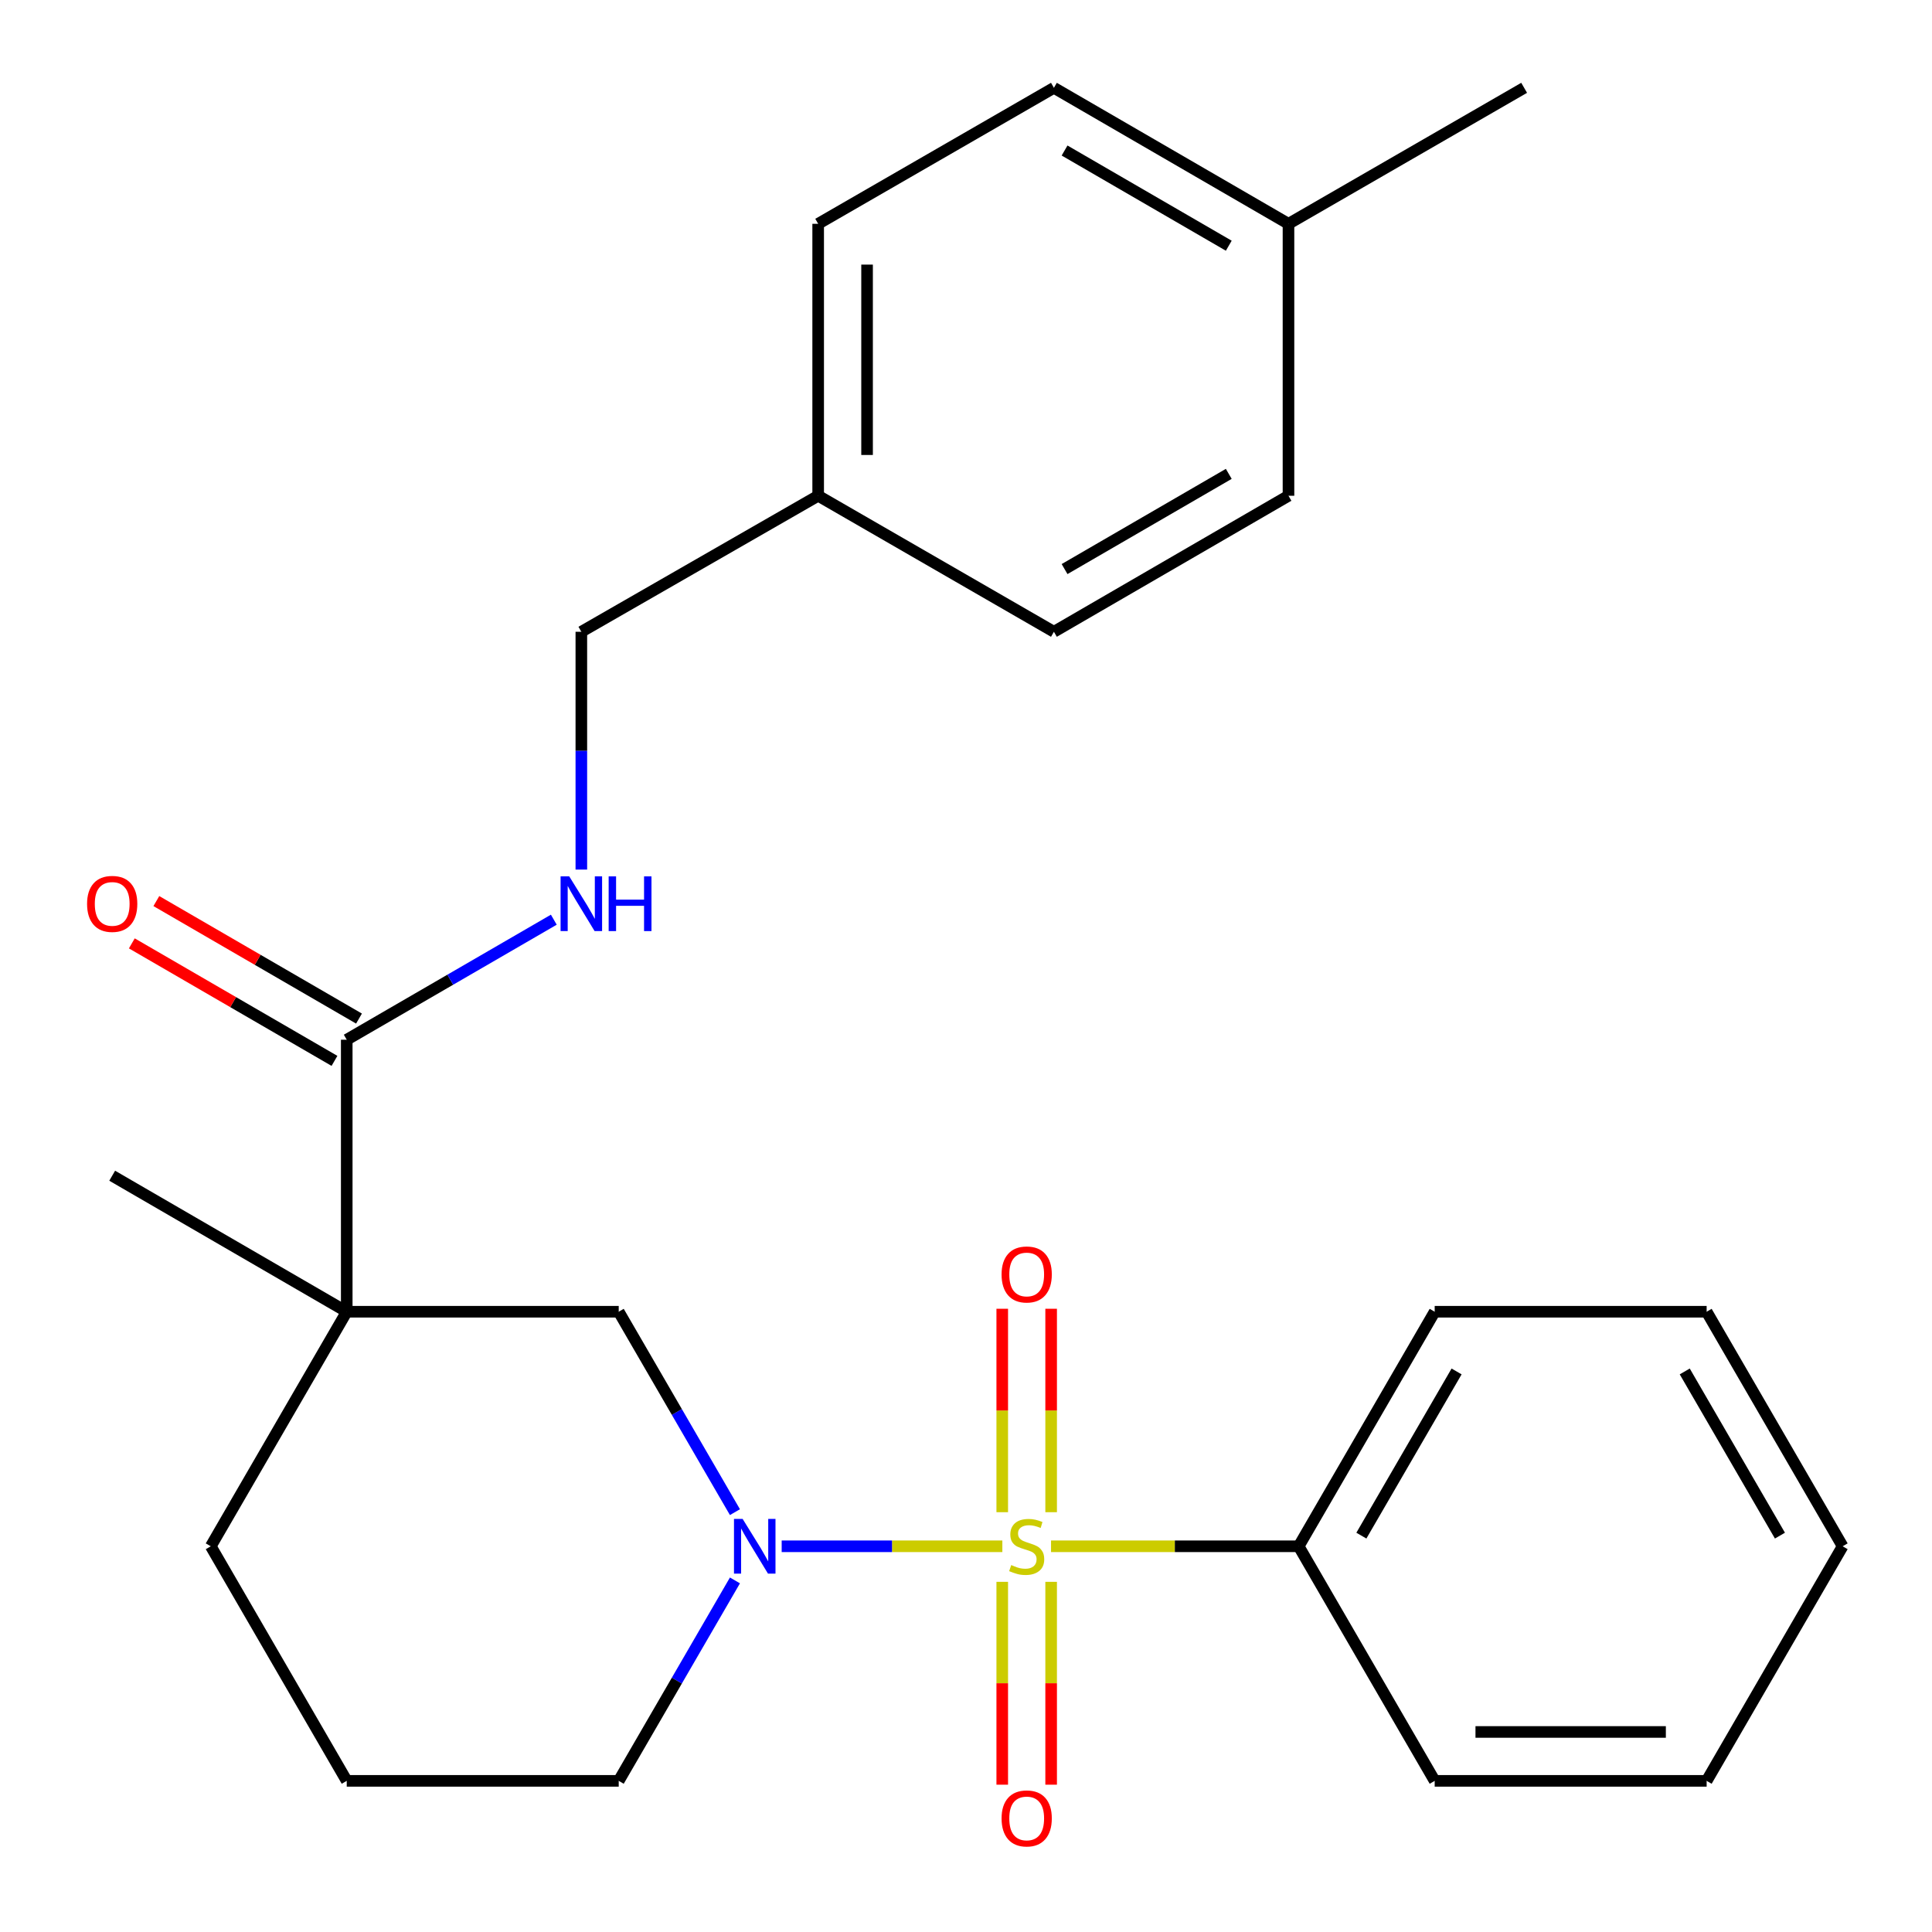 <?xml version='1.0' encoding='iso-8859-1'?>
<svg version='1.1' baseProfile='full'
              xmlns='http://www.w3.org/2000/svg'
                      xmlns:rdkit='http://www.rdkit.org/xml'
                      xmlns:xlink='http://www.w3.org/1999/xlink'
                  xml:space='preserve'
width='1000px' height='1000px' viewBox='0 0 1000 1000'>
<!-- END OF HEADER -->
<rect style='opacity:1.0;fill:#FFFFFF;stroke:none' width='1000' height='1000' x='0' y='0'> </rect>
<path class='bond-0' d='M 518.815,800.353 L 461.705,800.353' style='fill:none;fill-rule:evenodd;stroke:#CCCC00;stroke-width:6px;stroke-linecap:butt;stroke-linejoin:miter;stroke-opacity:1' />
<path class='bond-0' d='M 461.705,800.353 L 404.595,800.353' style='fill:none;fill-rule:evenodd;stroke:#0000FF;stroke-width:6px;stroke-linecap:butt;stroke-linejoin:miter;stroke-opacity:1' />
<path class='bond-4' d='M 544.069,782.714 L 544.069,730.064' style='fill:none;fill-rule:evenodd;stroke:#CCCC00;stroke-width:6px;stroke-linecap:butt;stroke-linejoin:miter;stroke-opacity:1' />
<path class='bond-4' d='M 544.069,730.064 L 544.069,677.414' style='fill:none;fill-rule:evenodd;stroke:#FF0000;stroke-width:6px;stroke-linecap:butt;stroke-linejoin:miter;stroke-opacity:1' />
<path class='bond-4' d='M 518.759,782.714 L 518.759,730.064' style='fill:none;fill-rule:evenodd;stroke:#CCCC00;stroke-width:6px;stroke-linecap:butt;stroke-linejoin:miter;stroke-opacity:1' />
<path class='bond-4' d='M 518.759,730.064 L 518.759,677.414' style='fill:none;fill-rule:evenodd;stroke:#FF0000;stroke-width:6px;stroke-linecap:butt;stroke-linejoin:miter;stroke-opacity:1' />
<path class='bond-5' d='M 518.759,818.752 L 518.759,871.252' style='fill:none;fill-rule:evenodd;stroke:#CCCC00;stroke-width:6px;stroke-linecap:butt;stroke-linejoin:miter;stroke-opacity:1' />
<path class='bond-5' d='M 518.759,871.252 L 518.759,923.751' style='fill:none;fill-rule:evenodd;stroke:#FF0000;stroke-width:6px;stroke-linecap:butt;stroke-linejoin:miter;stroke-opacity:1' />
<path class='bond-5' d='M 544.069,818.752 L 544.069,871.252' style='fill:none;fill-rule:evenodd;stroke:#CCCC00;stroke-width:6px;stroke-linecap:butt;stroke-linejoin:miter;stroke-opacity:1' />
<path class='bond-5' d='M 544.069,871.252 L 544.069,923.751' style='fill:none;fill-rule:evenodd;stroke:#FF0000;stroke-width:6px;stroke-linecap:butt;stroke-linejoin:miter;stroke-opacity:1' />
<path class='bond-6' d='M 544.014,800.353 L 608.102,800.353' style='fill:none;fill-rule:evenodd;stroke:#CCCC00;stroke-width:6px;stroke-linecap:butt;stroke-linejoin:miter;stroke-opacity:1' />
<path class='bond-6' d='M 608.102,800.353 L 672.191,800.353' style='fill:none;fill-rule:evenodd;stroke:#000000;stroke-width:6px;stroke-linecap:butt;stroke-linejoin:miter;stroke-opacity:1' />
<path class='bond-3' d='M 380.405,782.685 L 350.327,730.818' style='fill:none;fill-rule:evenodd;stroke:#0000FF;stroke-width:6px;stroke-linecap:butt;stroke-linejoin:miter;stroke-opacity:1' />
<path class='bond-3' d='M 350.327,730.818 L 320.248,678.952' style='fill:none;fill-rule:evenodd;stroke:#000000;stroke-width:6px;stroke-linecap:butt;stroke-linejoin:miter;stroke-opacity:1' />
<path class='bond-10' d='M 380.406,818.022 L 350.327,869.895' style='fill:none;fill-rule:evenodd;stroke:#0000FF;stroke-width:6px;stroke-linecap:butt;stroke-linejoin:miter;stroke-opacity:1' />
<path class='bond-10' d='M 350.327,869.895 L 320.248,921.768' style='fill:none;fill-rule:evenodd;stroke:#000000;stroke-width:6px;stroke-linecap:butt;stroke-linejoin:miter;stroke-opacity:1' />
<path class='bond-1' d='M 179.471,678.952 L 320.248,678.952' style='fill:none;fill-rule:evenodd;stroke:#000000;stroke-width:6px;stroke-linecap:butt;stroke-linejoin:miter;stroke-opacity:1' />
<path class='bond-2' d='M 179.471,678.952 L 179.471,538.16' style='fill:none;fill-rule:evenodd;stroke:#000000;stroke-width:6px;stroke-linecap:butt;stroke-linejoin:miter;stroke-opacity:1' />
<path class='bond-13' d='M 179.471,678.952 L 58.07,608.549' style='fill:none;fill-rule:evenodd;stroke:#000000;stroke-width:6px;stroke-linecap:butt;stroke-linejoin:miter;stroke-opacity:1' />
<path class='bond-27' d='M 179.471,678.952 L 109.097,800.353' style='fill:none;fill-rule:evenodd;stroke:#000000;stroke-width:6px;stroke-linecap:butt;stroke-linejoin:miter;stroke-opacity:1' />
<path class='bond-7' d='M 179.471,538.16 L 233.062,507.096' style='fill:none;fill-rule:evenodd;stroke:#000000;stroke-width:6px;stroke-linecap:butt;stroke-linejoin:miter;stroke-opacity:1' />
<path class='bond-7' d='M 233.062,507.096 L 286.652,476.032' style='fill:none;fill-rule:evenodd;stroke:#0000FF;stroke-width:6px;stroke-linecap:butt;stroke-linejoin:miter;stroke-opacity:1' />
<path class='bond-8' d='M 185.819,527.213 L 133.372,496.804' style='fill:none;fill-rule:evenodd;stroke:#000000;stroke-width:6px;stroke-linecap:butt;stroke-linejoin:miter;stroke-opacity:1' />
<path class='bond-8' d='M 133.372,496.804 L 80.926,466.396' style='fill:none;fill-rule:evenodd;stroke:#FF0000;stroke-width:6px;stroke-linecap:butt;stroke-linejoin:miter;stroke-opacity:1' />
<path class='bond-8' d='M 173.124,549.108 L 120.677,518.7' style='fill:none;fill-rule:evenodd;stroke:#000000;stroke-width:6px;stroke-linecap:butt;stroke-linejoin:miter;stroke-opacity:1' />
<path class='bond-8' d='M 120.677,518.7 L 68.231,488.291' style='fill:none;fill-rule:evenodd;stroke:#FF0000;stroke-width:6px;stroke-linecap:butt;stroke-linejoin:miter;stroke-opacity:1' />
<path class='bond-20' d='M 672.191,800.353 L 742.594,678.952' style='fill:none;fill-rule:evenodd;stroke:#000000;stroke-width:6px;stroke-linecap:butt;stroke-linejoin:miter;stroke-opacity:1' />
<path class='bond-20' d='M 704.646,794.84 L 753.928,709.859' style='fill:none;fill-rule:evenodd;stroke:#000000;stroke-width:6px;stroke-linecap:butt;stroke-linejoin:miter;stroke-opacity:1' />
<path class='bond-21' d='M 672.191,800.353 L 742.594,921.768' style='fill:none;fill-rule:evenodd;stroke:#000000;stroke-width:6px;stroke-linecap:butt;stroke-linejoin:miter;stroke-opacity:1' />
<path class='bond-9' d='M 300.901,450.093 L 300.901,388.551' style='fill:none;fill-rule:evenodd;stroke:#0000FF;stroke-width:6px;stroke-linecap:butt;stroke-linejoin:miter;stroke-opacity:1' />
<path class='bond-9' d='M 300.901,388.551 L 300.901,327.009' style='fill:none;fill-rule:evenodd;stroke:#000000;stroke-width:6px;stroke-linecap:butt;stroke-linejoin:miter;stroke-opacity:1' />
<path class='bond-12' d='M 300.901,327.009 L 423.483,256.606' style='fill:none;fill-rule:evenodd;stroke:#000000;stroke-width:6px;stroke-linecap:butt;stroke-linejoin:miter;stroke-opacity:1' />
<path class='bond-19' d='M 320.248,921.768 L 179.471,921.768' style='fill:none;fill-rule:evenodd;stroke:#000000;stroke-width:6px;stroke-linecap:butt;stroke-linejoin:miter;stroke-opacity:1' />
<path class='bond-11' d='M 109.097,800.353 L 179.471,921.768' style='fill:none;fill-rule:evenodd;stroke:#000000;stroke-width:6px;stroke-linecap:butt;stroke-linejoin:miter;stroke-opacity:1' />
<path class='bond-15' d='M 423.483,256.606 L 545.503,327.009' style='fill:none;fill-rule:evenodd;stroke:#000000;stroke-width:6px;stroke-linecap:butt;stroke-linejoin:miter;stroke-opacity:1' />
<path class='bond-16' d='M 423.483,256.606 L 423.483,115.843' style='fill:none;fill-rule:evenodd;stroke:#000000;stroke-width:6px;stroke-linecap:butt;stroke-linejoin:miter;stroke-opacity:1' />
<path class='bond-16' d='M 448.793,235.492 L 448.793,136.958' style='fill:none;fill-rule:evenodd;stroke:#000000;stroke-width:6px;stroke-linecap:butt;stroke-linejoin:miter;stroke-opacity:1' />
<path class='bond-14' d='M 666.919,115.843 L 545.503,45.455' style='fill:none;fill-rule:evenodd;stroke:#000000;stroke-width:6px;stroke-linecap:butt;stroke-linejoin:miter;stroke-opacity:1' />
<path class='bond-14' d='M 636.012,127.181 L 551.022,77.909' style='fill:none;fill-rule:evenodd;stroke:#000000;stroke-width:6px;stroke-linecap:butt;stroke-linejoin:miter;stroke-opacity:1' />
<path class='bond-22' d='M 666.919,115.843 L 788.896,45.455' style='fill:none;fill-rule:evenodd;stroke:#000000;stroke-width:6px;stroke-linecap:butt;stroke-linejoin:miter;stroke-opacity:1' />
<path class='bond-28' d='M 666.919,115.843 L 666.919,256.606' style='fill:none;fill-rule:evenodd;stroke:#000000;stroke-width:6px;stroke-linecap:butt;stroke-linejoin:miter;stroke-opacity:1' />
<path class='bond-18' d='M 545.503,327.009 L 666.919,256.606' style='fill:none;fill-rule:evenodd;stroke:#000000;stroke-width:6px;stroke-linecap:butt;stroke-linejoin:miter;stroke-opacity:1' />
<path class='bond-18' d='M 551.02,294.553 L 636.01,245.272' style='fill:none;fill-rule:evenodd;stroke:#000000;stroke-width:6px;stroke-linecap:butt;stroke-linejoin:miter;stroke-opacity:1' />
<path class='bond-17' d='M 423.483,115.843 L 545.503,45.455' style='fill:none;fill-rule:evenodd;stroke:#000000;stroke-width:6px;stroke-linecap:butt;stroke-linejoin:miter;stroke-opacity:1' />
<path class='bond-23' d='M 742.594,678.952 L 883.357,678.952' style='fill:none;fill-rule:evenodd;stroke:#000000;stroke-width:6px;stroke-linecap:butt;stroke-linejoin:miter;stroke-opacity:1' />
<path class='bond-24' d='M 742.594,921.768 L 883.357,921.768' style='fill:none;fill-rule:evenodd;stroke:#000000;stroke-width:6px;stroke-linecap:butt;stroke-linejoin:miter;stroke-opacity:1' />
<path class='bond-24' d='M 763.708,896.459 L 862.243,896.459' style='fill:none;fill-rule:evenodd;stroke:#000000;stroke-width:6px;stroke-linecap:butt;stroke-linejoin:miter;stroke-opacity:1' />
<path class='bond-26' d='M 883.357,678.952 L 953.746,800.353' style='fill:none;fill-rule:evenodd;stroke:#000000;stroke-width:6px;stroke-linecap:butt;stroke-linejoin:miter;stroke-opacity:1' />
<path class='bond-26' d='M 872.02,709.857 L 921.292,794.838' style='fill:none;fill-rule:evenodd;stroke:#000000;stroke-width:6px;stroke-linecap:butt;stroke-linejoin:miter;stroke-opacity:1' />
<path class='bond-25' d='M 883.357,921.768 L 953.746,800.353' style='fill:none;fill-rule:evenodd;stroke:#000000;stroke-width:6px;stroke-linecap:butt;stroke-linejoin:miter;stroke-opacity:1' />
<path  class='atom-0' d='M 523.414 810.073
Q 523.734 810.193, 525.054 810.753
Q 526.374 811.313, 527.814 811.673
Q 529.294 811.993, 530.734 811.993
Q 533.414 811.993, 534.974 810.713
Q 536.534 809.393, 536.534 807.113
Q 536.534 805.553, 535.734 804.593
Q 534.974 803.633, 533.774 803.113
Q 532.574 802.593, 530.574 801.993
Q 528.054 801.233, 526.534 800.513
Q 525.054 799.793, 523.974 798.273
Q 522.934 796.753, 522.934 794.193
Q 522.934 790.633, 525.334 788.433
Q 527.774 786.233, 532.574 786.233
Q 535.854 786.233, 539.574 787.793
L 538.654 790.873
Q 535.254 789.473, 532.694 789.473
Q 529.934 789.473, 528.414 790.633
Q 526.894 791.753, 526.934 793.713
Q 526.934 795.233, 527.694 796.153
Q 528.494 797.073, 529.614 797.593
Q 530.774 798.113, 532.694 798.713
Q 535.254 799.513, 536.774 800.313
Q 538.294 801.113, 539.374 802.753
Q 540.494 804.353, 540.494 807.113
Q 540.494 811.033, 537.854 813.153
Q 535.254 815.233, 530.894 815.233
Q 528.374 815.233, 526.454 814.673
Q 524.574 814.153, 522.334 813.233
L 523.414 810.073
' fill='#CCCC00'/>
<path  class='atom-1' d='M 384.391 786.193
L 393.671 801.193
Q 394.591 802.673, 396.071 805.353
Q 397.551 808.033, 397.631 808.193
L 397.631 786.193
L 401.391 786.193
L 401.391 814.513
L 397.511 814.513
L 387.551 798.113
Q 386.391 796.193, 385.151 793.993
Q 383.951 791.793, 383.591 791.113
L 383.591 814.513
L 379.911 814.513
L 379.911 786.193
L 384.391 786.193
' fill='#0000FF'/>
<path  class='atom-5' d='M 518.414 659.656
Q 518.414 652.856, 521.774 649.056
Q 525.134 645.256, 531.414 645.256
Q 537.694 645.256, 541.054 649.056
Q 544.414 652.856, 544.414 659.656
Q 544.414 666.536, 541.014 670.456
Q 537.614 674.336, 531.414 674.336
Q 525.174 674.336, 521.774 670.456
Q 518.414 666.576, 518.414 659.656
M 531.414 671.136
Q 535.734 671.136, 538.054 668.256
Q 540.414 665.336, 540.414 659.656
Q 540.414 654.096, 538.054 651.296
Q 535.734 648.456, 531.414 648.456
Q 527.094 648.456, 524.734 651.256
Q 522.414 654.056, 522.414 659.656
Q 522.414 665.376, 524.734 668.256
Q 527.094 671.136, 531.414 671.136
' fill='#FF0000'/>
<path  class='atom-6' d='M 518.414 941.21
Q 518.414 934.41, 521.774 930.61
Q 525.134 926.81, 531.414 926.81
Q 537.694 926.81, 541.054 930.61
Q 544.414 934.41, 544.414 941.21
Q 544.414 948.09, 541.014 952.01
Q 537.614 955.89, 531.414 955.89
Q 525.174 955.89, 521.774 952.01
Q 518.414 948.13, 518.414 941.21
M 531.414 952.69
Q 535.734 952.69, 538.054 949.81
Q 540.414 946.89, 540.414 941.21
Q 540.414 935.65, 538.054 932.85
Q 535.734 930.01, 531.414 930.01
Q 527.094 930.01, 524.734 932.81
Q 522.414 935.61, 522.414 941.21
Q 522.414 946.93, 524.734 949.81
Q 527.094 952.69, 531.414 952.69
' fill='#FF0000'/>
<path  class='atom-8' d='M 294.641 453.612
L 303.921 468.612
Q 304.841 470.092, 306.321 472.772
Q 307.801 475.452, 307.881 475.612
L 307.881 453.612
L 311.641 453.612
L 311.641 481.932
L 307.761 481.932
L 297.801 465.532
Q 296.641 463.612, 295.401 461.412
Q 294.201 459.212, 293.841 458.532
L 293.841 481.932
L 290.161 481.932
L 290.161 453.612
L 294.641 453.612
' fill='#0000FF'/>
<path  class='atom-8' d='M 315.041 453.612
L 318.881 453.612
L 318.881 465.652
L 333.361 465.652
L 333.361 453.612
L 337.201 453.612
L 337.201 481.932
L 333.361 481.932
L 333.361 468.852
L 318.881 468.852
L 318.881 481.932
L 315.041 481.932
L 315.041 453.612
' fill='#0000FF'/>
<path  class='atom-9' d='M 45.07 467.852
Q 45.07 461.052, 48.43 457.252
Q 51.79 453.452, 58.07 453.452
Q 64.35 453.452, 67.71 457.252
Q 71.07 461.052, 71.07 467.852
Q 71.07 474.732, 67.67 478.652
Q 64.27 482.532, 58.07 482.532
Q 51.83 482.532, 48.43 478.652
Q 45.07 474.772, 45.07 467.852
M 58.07 479.332
Q 62.39 479.332, 64.71 476.452
Q 67.07 473.532, 67.07 467.852
Q 67.07 462.292, 64.71 459.492
Q 62.39 456.652, 58.07 456.652
Q 53.75 456.652, 51.39 459.452
Q 49.07 462.252, 49.07 467.852
Q 49.07 473.572, 51.39 476.452
Q 53.75 479.332, 58.07 479.332
' fill='#FF0000'/>
</svg>
